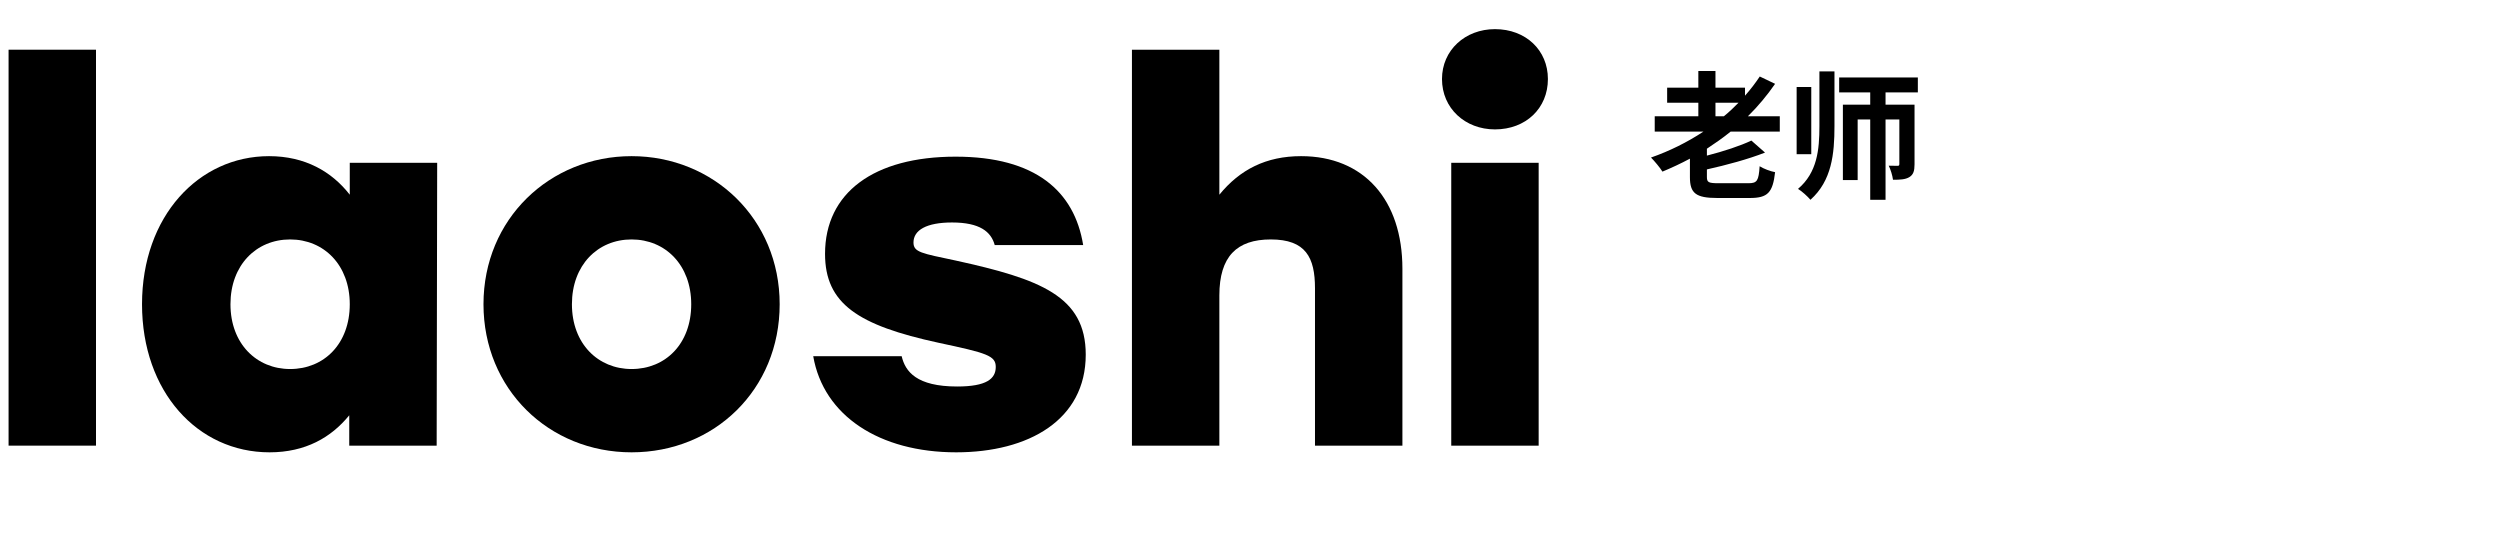 <?xml version="1.0" encoding="UTF-8"?> <svg xmlns="http://www.w3.org/2000/svg" width="226" height="50" viewBox="0 0 226 50" fill="none"> <path d="M0.775 40.286H8.678V4.493H0.775V40.286Z" fill="black"></path> <path d="M31.619 14.72V17.602C29.992 15.51 27.575 14.116 24.321 14.116C17.953 14.116 12.839 19.554 12.839 27.503C12.839 35.405 17.86 40.89 24.367 40.89C27.621 40.89 29.945 39.542 31.572 37.543V40.286H39.474L39.521 14.72H31.619ZM26.227 33.36C23.205 33.36 20.834 31.082 20.834 27.503C20.834 23.97 23.159 21.646 26.227 21.646C29.294 21.646 31.619 23.97 31.619 27.503C31.619 31.082 29.294 33.36 26.227 33.36Z" fill="black"></path> <path d="M57.094 14.116C49.704 14.116 43.707 19.787 43.707 27.503C43.707 35.172 49.611 40.89 57.094 40.89C64.578 40.89 70.482 35.219 70.482 27.503C70.482 19.787 64.485 14.116 57.094 14.116ZM57.094 21.646C60.162 21.646 62.487 23.97 62.487 27.503C62.487 31.082 60.162 33.36 57.094 33.36C54.073 33.36 51.702 31.082 51.702 27.503C51.702 23.97 54.027 21.646 57.094 21.646Z" fill="black"></path> <path d="M86.437 40.89C92.991 40.89 98.151 37.962 98.151 32.058C98.151 26.759 94.014 25.225 86.391 23.552C83.323 22.901 82.579 22.808 82.579 21.925C82.579 20.809 83.741 20.112 86.065 20.112C88.576 20.112 89.598 20.948 89.924 22.157H97.919C97.129 17.276 93.596 14.162 86.391 14.162C79 14.162 74.584 17.416 74.584 22.947C74.584 27.456 77.559 29.409 84.857 30.989C89.226 31.919 90.016 32.151 90.016 33.174C90.016 34.243 89.18 34.94 86.53 34.94C82.858 34.94 81.835 33.592 81.51 32.198H73.515C74.445 37.59 79.511 40.89 86.437 40.89Z" fill="black"></path> <path d="M117.62 14.116C114.46 14.116 112.089 15.324 110.23 17.602V4.493H102.327V40.286H110.23V26.712C110.23 23.18 111.81 21.646 114.878 21.646C118.039 21.646 118.875 23.273 118.875 26.062V40.286H126.778V24.295C126.778 18.067 123.291 14.116 117.62 14.116Z" fill="black"></path> <path d="M135.144 2.634C132.448 2.634 130.356 4.54 130.356 7.143C130.356 9.793 132.448 11.698 135.144 11.698C137.933 11.698 139.931 9.793 139.931 7.143C139.931 4.54 137.933 2.634 135.144 2.634ZM131.193 40.286H139.095V14.72H131.193V40.286Z" fill="black"></path> <path d="M155.078 9.287H157.162C156.75 9.712 156.313 10.123 155.839 10.51H155.078V9.287ZM160.893 11.896V10.51H158.011C158.922 9.612 159.745 8.626 160.469 7.578L159.084 6.916C158.684 7.515 158.235 8.102 157.748 8.651V7.927H155.078V6.417H153.53V7.927H150.71V9.287H153.53V10.51H149.587V11.896H153.992C152.532 12.857 150.934 13.655 149.25 14.242C149.562 14.554 150.073 15.165 150.285 15.515C151.122 15.165 151.958 14.779 152.769 14.342V16.014C152.769 17.474 153.306 17.899 155.252 17.899H158.185C159.808 17.899 160.257 17.412 160.469 15.565C160.057 15.49 159.421 15.253 159.071 15.028C158.984 16.339 158.847 16.563 158.073 16.563H155.365C154.454 16.563 154.304 16.488 154.304 16.002V15.315C156.089 14.916 158.036 14.392 159.558 13.793L158.323 12.707C157.337 13.181 155.814 13.68 154.304 14.067V13.443C155.04 12.957 155.764 12.457 156.451 11.896H160.893ZM163.739 7.865H162.416V13.942H163.739V7.865ZM164.475 11.396C164.475 13.543 164.276 15.602 162.541 17.075C162.89 17.287 163.414 17.761 163.664 18.061C165.598 16.339 165.836 13.893 165.836 11.409V6.454H164.475V11.396ZM173.373 8.351V7.004H166.26V8.351H169.068V9.462H166.597V16.276H167.932V10.797H169.068V18.061H170.453V10.797H171.701V14.816C171.701 14.953 171.664 14.991 171.539 14.991C171.427 14.991 171.077 14.991 170.74 14.978C170.915 15.328 171.077 15.864 171.127 16.251C171.776 16.251 172.25 16.226 172.6 16.014C172.974 15.789 173.074 15.44 173.074 14.853V9.462H170.453V8.351H173.373Z" fill="black"></path> </svg> 